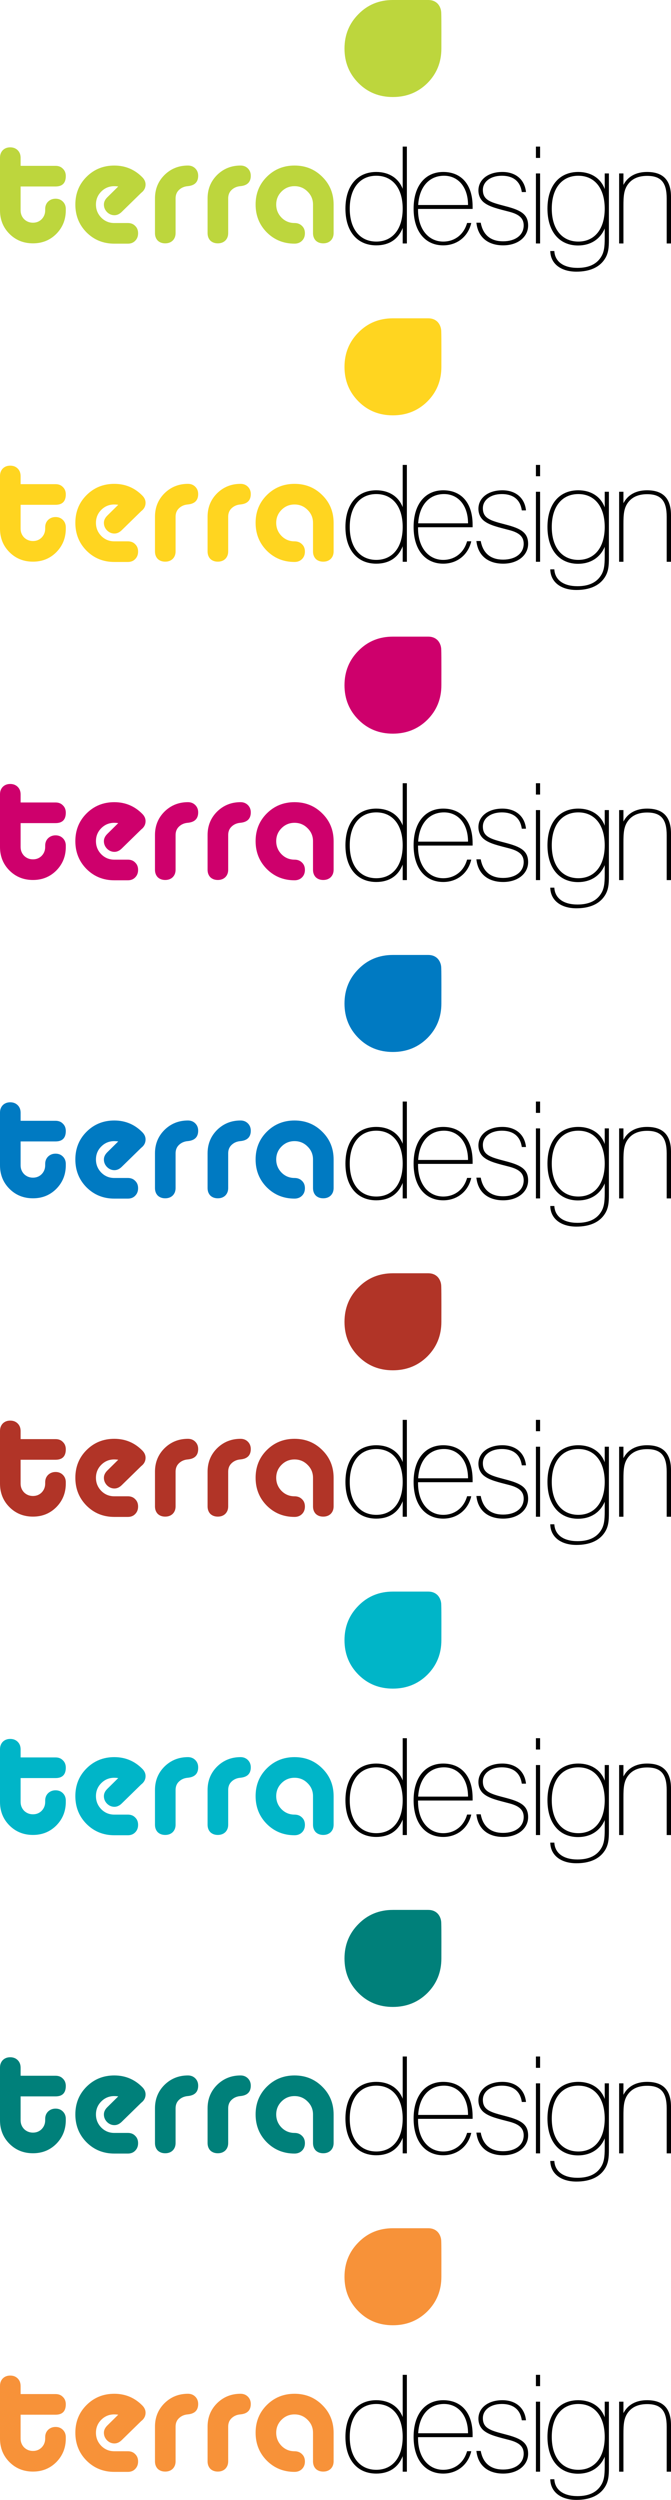 <?xml version="1.0" encoding="utf-8"?>
<!-- Generator: Adobe Illustrator 13.0.0, SVG Export Plug-In . SVG Version: 6.00 Build 14948)  -->
<!DOCTYPE svg PUBLIC "-//W3C//DTD SVG 1.0//EN" "http://www.w3.org/TR/2001/REC-SVG-20010904/DTD/svg10.dtd">
<svg version="1.0" xmlns="http://www.w3.org/2000/svg" xmlns:xlink="http://www.w3.org/1999/xlink" x="0px" y="0px"
	 width="196.074px" height="729.442px" viewBox="0 0 196.074 729.442" enable-background="new 0 0 196.074 729.442"
	 xml:space="preserve">
<g id="Background">
</g>
<g id="Guides">
</g>
<g id="Foreground">
	<g>
		<path fill-rule="evenodd" clip-rule="evenodd" fill="#BDD63D" d="M128.942,3.874c0.066,1.824,0.034,9.201,0.034,10.31
			c0,3.989-1.365,7.35-4.098,10.083c-2.733,2.697-6.096,4.045-10.085,4.045c-3.988,0-7.331-1.348-10.027-4.045
			c-2.733-2.733-4.1-6.094-4.101-10.083c0-3.99,1.367-7.351,4.101-10.084c2.696-2.733,6.039-4.1,10.027-4.1h10.36
			c1.108,0,2.014,0.351,2.716,1.052C128.534,1.754,128.942,2.766,128.942,3.874z"/>
		<g>
			<path fill-rule="evenodd" clip-rule="evenodd" fill="#BDD63D" d="M19.227,61.372c0,2.706-0.921,4.997-2.766,6.87
				c-1.844,1.844-4.119,2.765-6.826,2.765c-2.736,0-5.026-0.921-6.87-2.765C0.922,66.398,0,64.108,0,61.372V46.025
				c0-0.893,0.268-1.621,0.803-2.186c0.565-0.565,1.294-0.847,2.186-0.847c0.893,0,1.621,0.282,2.187,0.847
				c0.565,0.565,0.847,1.293,0.847,2.186v2.365h10.216c0.892,0,1.606,0.283,2.141,0.848c0.565,0.535,0.847,1.249,0.847,2.141
				c0,2.022-0.996,3.034-2.988,3.034H6.022v6.959c0,1.011,0.342,1.873,1.026,2.587c0.714,0.684,1.577,1.026,2.587,1.026
				c1.012,0,1.859-0.342,2.543-1.026c0.684-0.714,1.026-1.577,1.026-2.587v-0.401c0-0.863,0.282-1.577,0.847-2.142
				c0.595-0.565,1.324-0.848,2.187-0.848c0.863,0,1.576,0.283,2.141,0.848s0.847,1.279,0.847,2.142V61.372z"/>
			<path fill-rule="evenodd" clip-rule="evenodd" fill="#BDD63D" d="M41.246,56.286l-5.71,5.577
				c-0.654,0.625-1.353,0.937-2.097,0.937c-0.833,0-1.562-0.312-2.187-0.937c-0.594-0.624-0.892-1.353-0.892-2.186
				c0-0.743,0.327-1.442,0.981-2.096l3.212-3.167c-0.387-0.06-0.773-0.089-1.16-0.089c-1.486,0-2.75,0.52-3.792,1.562
				c-1.042,1.041-1.562,2.305-1.562,3.792c0,1.488,0.52,2.766,1.562,3.836c1.041,1.041,2.305,1.562,3.792,1.562h3.971
				c0.893,0,1.606,0.283,2.142,0.848c0.565,0.536,0.848,1.249,0.848,2.142s-0.283,1.621-0.848,2.186
				c-0.536,0.564-1.249,0.847-2.142,0.847h-3.971c-3.211,0-5.918-1.099-8.119-3.3c-2.171-2.201-3.257-4.907-3.257-8.12
				c0-3.211,1.086-5.903,3.257-8.074c2.201-2.201,4.907-3.301,8.119-3.302c3.242,0,5.993,1.16,8.253,3.48
				c0.595,0.625,0.892,1.309,0.892,2.052C42.54,54.814,42.108,55.632,41.246,56.286z"/>
			<path fill-rule="evenodd" clip-rule="evenodd" fill="#BDD63D" d="M51.309,57.893v10.126c0,0.893-0.283,1.622-0.848,2.187
				c-0.565,0.534-1.294,0.802-2.187,0.802c-0.892,0-1.621-0.268-2.186-0.802c-0.535-0.565-0.803-1.294-0.803-2.187V57.893
				c0-2.707,0.922-4.982,2.767-6.826c1.873-1.844,4.163-2.766,6.87-2.767c0.862,0,1.577,0.283,2.142,0.848s0.847,1.278,0.847,2.141
				c0,1.844-1.025,2.855-3.078,3.034c-1.011,0.089-1.859,0.461-2.542,1.115C51.635,56.063,51.309,56.881,51.309,57.893z"/>
			<path fill-rule="evenodd" clip-rule="evenodd" fill="#BDD63D" d="M66.68,57.893v10.126c0,0.893-0.282,1.622-0.847,2.187
				c-0.566,0.534-1.294,0.802-2.187,0.802s-1.621-0.268-2.186-0.802c-0.535-0.565-0.803-1.294-0.803-2.187V57.893
				c0-2.707,0.922-4.982,2.767-6.826c1.874-1.844,4.163-2.766,6.87-2.767c0.862,0,1.577,0.283,2.142,0.848s0.848,1.278,0.848,2.141
				c0,1.844-1.026,2.855-3.079,3.034c-1.011,0.089-1.859,0.461-2.542,1.115C67.006,56.063,66.68,56.881,66.68,57.893z"/>
			<path fill-rule="evenodd" clip-rule="evenodd" fill="#BDD63D" d="M86.066,71.096c-3.211,0-5.918-1.099-8.119-3.3
				c-2.171-2.201-3.257-4.907-3.257-8.12c0-3.211,1.085-5.903,3.257-8.074c2.201-2.201,4.908-3.301,8.119-3.302
				c3.212,0,5.919,1.101,8.12,3.302c2.201,2.171,3.301,4.863,3.301,8.074v8.342c0,0.893-0.283,1.622-0.848,2.187
				c-0.565,0.534-1.293,0.802-2.186,0.802c-0.893,0-1.621-0.268-2.186-0.802c-0.536-0.565-0.803-1.294-0.803-2.187v-8.342
				c0-1.486-0.535-2.75-1.606-3.792c-1.041-1.042-2.305-1.562-3.792-1.562c-1.487,0-2.751,0.52-3.792,1.562
				c-1.042,1.041-1.562,2.305-1.562,3.792c0,1.488,0.52,2.766,1.562,3.836c1.041,1.041,2.305,1.562,3.792,1.562
				c0.892,0,1.621,0.283,2.186,0.848c0.566,0.536,0.848,1.249,0.848,2.142s-0.282,1.621-0.848,2.186
				C87.687,70.813,86.958,71.096,86.066,71.096z"/>
		</g>
		<g>
			<path fill-rule="evenodd" clip-rule="evenodd" d="M118.892,42.776h-1.221v12.322c-1.181-3.071-3.977-4.921-7.716-4.921
				c-5.511,0-9.015,4.015-9.015,10.708c0,6.731,3.504,10.708,9.015,10.708c3.739,0,6.417-1.771,7.716-5.078v4.527h1.221V42.776z
				 M117.671,60.885c0,6.062-3.031,9.605-7.716,9.605s-7.755-3.543-7.755-9.605s3.07-9.605,7.755-9.605
				S117.671,54.822,117.671,60.885z"/>
			<path fill-rule="evenodd" clip-rule="evenodd" d="M137.708,65.058h-1.22c-0.945,3.386-3.622,5.433-6.968,5.433
				c-4.253,0-7.362-3.543-7.362-9.212c0-0.118,0-0.197,0-0.315h15.943c0-0.275,0-0.512,0-0.748c0-6.377-3.307-10.038-8.581-10.038
				c-5.236,0-8.661,4.015-8.661,10.708s3.425,10.708,8.661,10.708C133.575,71.592,136.803,69.034,137.708,65.058z M122.198,59.822
				c0.314-5.354,3.268-8.543,7.558-8.543c4.056,0,7.007,3.228,7.007,8.543H122.198z"/>
			<path fill-rule="evenodd" clip-rule="evenodd" d="M140.47,64.979h-1.26c0.433,4.173,3.307,6.613,7.834,6.613
				c4.291,0,7.282-2.48,7.282-5.787s-2.165-4.488-6.573-5.629c-4.174-1.102-6.653-1.653-6.653-4.763
				c0-2.362,2.204-4.134,5.551-4.134c3.346,0,5.393,1.653,5.826,4.764h1.22c-0.354-3.622-2.991-5.866-6.889-5.866
				c-4.291,0-7.007,2.323-7.007,5.393c0,1.457,0.59,2.716,1.653,3.543c1.652,1.299,4.212,1.85,7.519,2.716
				c2.756,0.748,4.055,1.89,4.055,3.937c0,2.795-2.362,4.645-6.022,4.645C143.383,70.412,141.139,68.562,140.47,64.979z"/>
			<path fill-rule="evenodd" clip-rule="evenodd" d="M156.601,46.083h1.22v-3.307h-1.22V46.083z M156.601,71.042h1.22V50.61h-1.22
				V71.042z"/>
			<path fill-rule="evenodd" clip-rule="evenodd" d="M176.706,66.672v2.086c0,2.401,0,4.33-0.905,5.944
				c-1.3,2.323-3.662,3.464-7.047,3.464c-4.173,0-6.614-1.89-6.771-4.921h-1.182c0.04,3.582,2.953,6.023,7.637,6.023
				c3.818,0,6.614-1.22,8.188-3.543c1.221-1.771,1.299-3.622,1.299-5.787c0-0.354,0-0.709,0-1.103V50.61h-1.22v4.566
				c-1.103-3.071-3.938-5-7.716-5c-5.512,0-9.015,3.976-9.015,10.708s3.503,10.747,8.936,10.747
				C172.572,71.632,175.367,69.821,176.706,66.672z M176.706,60.885c0,6.062-3.031,9.605-7.716,9.605s-7.756-3.543-7.756-9.605
				s3.071-9.605,7.756-9.605S176.706,54.822,176.706,60.885z"/>
			<path fill-rule="evenodd" clip-rule="evenodd" d="M180.917,71.042h1.26v-9.802c0-0.394,0-0.788,0-1.142
				c0-2.834,0.079-4.96,1.653-6.732c1.221-1.377,2.993-2.047,5.275-2.047c4.134,0,5.708,2.047,5.708,6.574v13.148h1.261V57.499
				c0-4.921-2.284-7.322-7.008-7.322c-3.229,0-5.629,1.338-6.89,3.779V50.61h-1.26V71.042z"/>
		</g>
	</g>
	<g>
		<path fill-rule="evenodd" clip-rule="evenodd" fill="#FFD520" d="M128.942,96.756c0.066,1.823,0.034,9.201,0.034,10.309
			c0,3.989-1.365,7.35-4.098,10.083c-2.733,2.697-6.096,4.045-10.085,4.045c-3.988,0-7.331-1.348-10.027-4.045
			c-2.733-2.733-4.1-6.095-4.101-10.083c0-3.989,1.367-7.351,4.101-10.084c2.696-2.733,6.039-4.1,10.027-4.1h10.36
			c1.108,0,2.014,0.351,2.716,1.053C128.534,94.636,128.942,95.648,128.942,96.756z"/>
		<g>
			<path fill-rule="evenodd" clip-rule="evenodd" fill="#FFD520" d="M19.227,154.254c0,2.706-0.921,4.997-2.766,6.87
				c-1.844,1.844-4.119,2.765-6.826,2.765c-2.736,0-5.026-0.921-6.87-2.765C0.922,159.28,0,156.99,0,154.254v-15.347
				c0-0.892,0.268-1.621,0.803-2.186c0.565-0.565,1.294-0.848,2.186-0.848c0.893,0,1.621,0.282,2.187,0.848
				c0.565,0.564,0.847,1.293,0.847,2.186v2.365h10.216c0.892,0,1.606,0.283,2.141,0.848c0.565,0.535,0.847,1.249,0.847,2.141
				c0,2.022-0.996,3.034-2.988,3.034H6.022v6.959c0,1.011,0.342,1.874,1.026,2.587c0.714,0.684,1.577,1.026,2.587,1.026
				c1.012,0,1.859-0.342,2.543-1.026c0.684-0.714,1.026-1.577,1.026-2.587v-0.401c0-0.863,0.282-1.577,0.847-2.142
				c0.595-0.565,1.324-0.848,2.187-0.848c0.863,0,1.576,0.283,2.141,0.848s0.847,1.279,0.847,2.142V154.254z"/>
			<path fill-rule="evenodd" clip-rule="evenodd" fill="#FFD520" d="M41.246,149.168l-5.71,5.576
				c-0.654,0.625-1.353,0.938-2.097,0.938c-0.833,0-1.562-0.312-2.187-0.938c-0.594-0.624-0.892-1.353-0.892-2.186
				c0-0.744,0.327-1.442,0.981-2.097l3.212-3.167c-0.387-0.059-0.773-0.089-1.16-0.089c-1.486,0-2.75,0.52-3.792,1.562
				c-1.042,1.041-1.562,2.305-1.562,3.792c0,1.487,0.52,2.766,1.562,3.836c1.041,1.041,2.305,1.562,3.792,1.562h3.971
				c0.893,0,1.606,0.282,2.142,0.847c0.565,0.536,0.848,1.25,0.848,2.142c0,0.893-0.283,1.621-0.848,2.186
				c-0.536,0.564-1.249,0.847-2.142,0.847h-3.971c-3.211,0-5.918-1.099-8.119-3.3c-2.171-2.201-3.257-4.907-3.257-8.119
				s1.086-5.903,3.257-8.075c2.201-2.201,4.907-3.301,8.119-3.302c3.242,0,5.993,1.16,8.253,3.48
				c0.595,0.625,0.892,1.309,0.892,2.052C42.54,147.696,42.108,148.514,41.246,149.168z"/>
			<path fill-rule="evenodd" clip-rule="evenodd" fill="#FFD520" d="M51.309,150.774V160.9c0,0.893-0.283,1.622-0.848,2.187
				c-0.565,0.534-1.294,0.802-2.187,0.802c-0.892,0-1.621-0.268-2.186-0.802c-0.535-0.565-0.803-1.294-0.803-2.187v-10.126
				c0-2.707,0.922-4.981,2.767-6.826c1.873-1.844,4.163-2.766,6.87-2.767c0.862,0,1.577,0.283,2.142,0.848
				c0.565,0.565,0.847,1.278,0.847,2.141c0,1.844-1.025,2.855-3.078,3.034c-1.011,0.089-1.859,0.461-2.542,1.115
				C51.635,148.945,51.309,149.763,51.309,150.774z"/>
			<path fill-rule="evenodd" clip-rule="evenodd" fill="#FFD520" d="M66.68,150.774V160.9c0,0.893-0.282,1.622-0.847,2.187
				c-0.566,0.534-1.294,0.802-2.187,0.802s-1.621-0.268-2.186-0.802c-0.535-0.565-0.803-1.294-0.803-2.187v-10.126
				c0-2.707,0.922-4.981,2.767-6.826c1.874-1.844,4.163-2.766,6.87-2.767c0.862,0,1.577,0.283,2.142,0.848
				c0.565,0.565,0.848,1.278,0.848,2.141c0,1.844-1.026,2.855-3.079,3.034c-1.011,0.089-1.859,0.461-2.542,1.115
				C67.006,148.945,66.68,149.763,66.68,150.774z"/>
			<path fill-rule="evenodd" clip-rule="evenodd" fill="#FFD520" d="M86.066,163.978c-3.211,0-5.918-1.099-8.119-3.3
				c-2.171-2.201-3.257-4.907-3.257-8.119s1.085-5.903,3.257-8.075c2.201-2.201,4.908-3.301,8.119-3.302
				c3.212,0,5.919,1.101,8.12,3.302c2.201,2.171,3.301,4.863,3.301,8.075v8.342c0,0.893-0.283,1.622-0.848,2.187
				c-0.565,0.534-1.293,0.802-2.186,0.802c-0.893,0-1.621-0.268-2.186-0.802c-0.536-0.565-0.803-1.294-0.803-2.187v-8.342
				c0-1.487-0.535-2.751-1.606-3.792c-1.041-1.042-2.305-1.562-3.792-1.562c-1.487,0-2.751,0.52-3.792,1.562
				c-1.042,1.041-1.562,2.305-1.562,3.792c0,1.487,0.52,2.766,1.562,3.836c1.041,1.041,2.305,1.562,3.792,1.562
				c0.892,0,1.621,0.282,2.186,0.847c0.566,0.536,0.848,1.25,0.848,2.142c0,0.893-0.282,1.621-0.848,2.186
				C87.687,163.695,86.958,163.978,86.066,163.978z"/>
		</g>
		<g>
			<path fill-rule="evenodd" clip-rule="evenodd" d="M118.892,135.658h-1.221v12.322c-1.181-3.071-3.977-4.921-7.716-4.921
				c-5.511,0-9.015,4.015-9.015,10.708c0,6.732,3.504,10.708,9.015,10.708c3.739,0,6.417-1.771,7.716-5.078v4.527h1.221V135.658z
				 M117.671,153.767c0,6.062-3.031,9.605-7.716,9.605s-7.755-3.543-7.755-9.605s3.07-9.605,7.755-9.605
				S117.671,147.704,117.671,153.767z"/>
			<path fill-rule="evenodd" clip-rule="evenodd" d="M137.708,157.939h-1.22c-0.945,3.386-3.622,5.433-6.968,5.433
				c-4.253,0-7.362-3.543-7.362-9.211c0-0.118,0-0.197,0-0.315h15.943c0-0.276,0-0.512,0-0.748c0-6.377-3.307-10.039-8.581-10.039
				c-5.236,0-8.661,4.015-8.661,10.708s3.425,10.708,8.661,10.708C133.575,164.475,136.803,161.916,137.708,157.939z
				 M122.198,152.704c0.314-5.354,3.268-8.543,7.558-8.543c4.056,0,7.007,3.228,7.007,8.543H122.198z"/>
			<path fill-rule="evenodd" clip-rule="evenodd" d="M140.47,157.861h-1.26c0.433,4.173,3.307,6.614,7.834,6.614
				c4.291,0,7.282-2.48,7.282-5.787c0-3.307-2.165-4.488-6.573-5.629c-4.174-1.102-6.653-1.653-6.653-4.763
				c0-2.362,2.204-4.134,5.551-4.134c3.346,0,5.393,1.654,5.826,4.764h1.22c-0.354-3.622-2.991-5.866-6.889-5.866
				c-4.291,0-7.007,2.323-7.007,5.393c0,1.457,0.59,2.716,1.653,3.543c1.652,1.299,4.212,1.851,7.519,2.716
				c2.756,0.748,4.055,1.89,4.055,3.937c0,2.795-2.362,4.645-6.022,4.645C143.383,163.293,141.139,161.443,140.47,157.861z"/>
			<path fill-rule="evenodd" clip-rule="evenodd" d="M156.601,138.965h1.22v-3.307h-1.22V138.965z M156.601,163.923h1.22v-20.431
				h-1.22V163.923z"/>
			<path fill-rule="evenodd" clip-rule="evenodd" d="M176.706,159.554v2.086c0,2.401,0,4.331-0.905,5.944
				c-1.3,2.323-3.662,3.464-7.047,3.464c-4.173,0-6.614-1.89-6.771-4.921h-1.182c0.04,3.583,2.953,6.023,7.637,6.023
				c3.818,0,6.614-1.22,8.188-3.543c1.221-1.771,1.299-3.622,1.299-5.787c0-0.354,0-0.709,0-1.103v-18.227h-1.22v4.566
				c-1.103-3.07-3.938-5-7.716-5c-5.512,0-9.015,3.976-9.015,10.708c0,6.732,3.503,10.747,8.936,10.747
				C172.572,164.514,175.367,162.703,176.706,159.554z M176.706,153.767c0,6.062-3.031,9.605-7.716,9.605s-7.756-3.543-7.756-9.605
				s3.071-9.605,7.756-9.605S176.706,147.704,176.706,153.767z"/>
			<path fill-rule="evenodd" clip-rule="evenodd" d="M180.917,163.923h1.26v-9.802c0-0.394,0-0.788,0-1.142
				c0-2.834,0.079-4.96,1.653-6.732c1.221-1.377,2.993-2.047,5.275-2.047c4.134,0,5.708,2.047,5.708,6.574v13.148h1.261v-13.542
				c0-4.921-2.284-7.322-7.008-7.322c-3.229,0-5.629,1.338-6.89,3.779v-3.346h-1.26V163.923z"/>
		</g>
	</g>
	<g>
		<path fill-rule="evenodd" clip-rule="evenodd" fill="#CE006C" d="M128.942,189.638c0.066,1.824,0.034,9.201,0.034,10.309
			c0,3.989-1.365,7.35-4.098,10.083c-2.733,2.697-6.096,4.045-10.085,4.045c-3.988,0-7.331-1.348-10.027-4.045
			c-2.733-2.733-4.1-6.095-4.101-10.083c0-3.989,1.367-7.351,4.101-10.084c2.696-2.733,6.039-4.1,10.027-4.1h10.36
			c1.108,0,2.014,0.351,2.716,1.053C128.534,187.518,128.942,188.53,128.942,189.638z"/>
		<g>
			<path fill-rule="evenodd" clip-rule="evenodd" fill="#CE006C" d="M19.227,247.136c0,2.706-0.921,4.997-2.766,6.87
				c-1.844,1.844-4.119,2.765-6.826,2.765c-2.736,0-5.026-0.921-6.87-2.765C0.922,252.162,0,249.872,0,247.136v-15.347
				c0-0.892,0.268-1.621,0.803-2.186c0.565-0.565,1.294-0.848,2.186-0.848c0.893,0,1.621,0.283,2.187,0.848
				c0.565,0.565,0.847,1.293,0.847,2.186v2.365h10.216c0.892,0,1.606,0.282,2.141,0.847c0.565,0.535,0.847,1.249,0.847,2.141
				c0,2.022-0.996,3.034-2.988,3.034H6.022v6.959c0,1.011,0.342,1.874,1.026,2.587c0.714,0.685,1.577,1.026,2.587,1.026
				c1.012,0,1.859-0.341,2.543-1.026c0.684-0.714,1.026-1.576,1.026-2.587v-0.401c0-0.862,0.282-1.577,0.847-2.142
				c0.595-0.565,1.324-0.848,2.187-0.848c0.863,0,1.576,0.283,2.141,0.848s0.847,1.279,0.847,2.142V247.136z"/>
			<path fill-rule="evenodd" clip-rule="evenodd" fill="#CE006C" d="M41.246,242.05l-5.71,5.576
				c-0.654,0.625-1.353,0.938-2.097,0.938c-0.833,0-1.562-0.312-2.187-0.938c-0.594-0.624-0.892-1.353-0.892-2.186
				c0-0.744,0.327-1.442,0.981-2.097l3.212-3.167c-0.387-0.059-0.773-0.089-1.16-0.089c-1.486,0-2.75,0.521-3.792,1.562
				c-1.042,1.041-1.562,2.305-1.562,3.792c0,1.487,0.52,2.766,1.562,3.836c1.041,1.041,2.305,1.562,3.792,1.562h3.971
				c0.893,0,1.606,0.283,2.142,0.848c0.565,0.536,0.848,1.249,0.848,2.142c0,0.892-0.283,1.621-0.848,2.186
				c-0.536,0.564-1.249,0.847-2.142,0.847h-3.971c-3.211,0-5.918-1.099-8.119-3.3c-2.171-2.2-3.257-4.907-3.257-8.119
				c0-3.212,1.086-5.903,3.257-8.075c2.201-2.201,4.907-3.301,8.119-3.302c3.242,0,5.993,1.16,8.253,3.48
				c0.595,0.625,0.892,1.309,0.892,2.053C42.54,240.578,42.108,241.396,41.246,242.05z"/>
			<path fill-rule="evenodd" clip-rule="evenodd" fill="#CE006C" d="M51.309,243.656v10.126c0,0.892-0.283,1.621-0.848,2.186
				c-0.565,0.535-1.294,0.802-2.187,0.802c-0.892,0-1.621-0.268-2.186-0.802c-0.535-0.565-0.803-1.294-0.803-2.186v-10.126
				c0-2.707,0.922-4.981,2.767-6.826c1.873-1.844,4.163-2.766,6.87-2.767c0.862,0,1.577,0.284,2.142,0.848
				c0.565,0.565,0.847,1.279,0.847,2.141c0,1.844-1.025,2.855-3.078,3.034c-1.011,0.089-1.859,0.461-2.542,1.115
				C51.635,241.827,51.309,242.645,51.309,243.656z"/>
			<path fill-rule="evenodd" clip-rule="evenodd" fill="#CE006C" d="M66.68,243.656v10.126c0,0.892-0.282,1.621-0.847,2.186
				c-0.566,0.535-1.294,0.802-2.187,0.802s-1.621-0.268-2.186-0.802c-0.535-0.565-0.803-1.294-0.803-2.186v-10.126
				c0-2.707,0.922-4.981,2.767-6.826c1.874-1.844,4.163-2.766,6.87-2.767c0.862,0,1.577,0.284,2.142,0.848
				c0.565,0.565,0.848,1.279,0.848,2.141c0,1.844-1.026,2.855-3.079,3.034c-1.011,0.089-1.859,0.461-2.542,1.115
				C67.006,241.827,66.68,242.645,66.68,243.656z"/>
			<path fill-rule="evenodd" clip-rule="evenodd" fill="#CE006C" d="M86.066,256.86c-3.211,0-5.918-1.099-8.119-3.3
				c-2.171-2.2-3.257-4.907-3.257-8.119c0-3.212,1.085-5.903,3.257-8.075c2.201-2.201,4.908-3.301,8.119-3.302
				c3.212,0,5.919,1.101,8.12,3.302c2.201,2.171,3.301,4.863,3.301,8.075v8.342c0,0.892-0.283,1.621-0.848,2.186
				c-0.565,0.535-1.293,0.802-2.186,0.802c-0.893,0-1.621-0.268-2.186-0.802c-0.536-0.565-0.803-1.294-0.803-2.186v-8.342
				c0-1.487-0.535-2.751-1.606-3.792c-1.041-1.042-2.305-1.562-3.792-1.562c-1.487,0-2.751,0.521-3.792,1.562
				c-1.042,1.041-1.562,2.305-1.562,3.792c0,1.487,0.52,2.766,1.562,3.836c1.041,1.041,2.305,1.562,3.792,1.562
				c0.892,0,1.621,0.283,2.186,0.848c0.566,0.536,0.848,1.249,0.848,2.142c0,0.892-0.282,1.621-0.848,2.186
				C87.687,256.578,86.958,256.86,86.066,256.86z"/>
		</g>
		<g>
			<path fill-rule="evenodd" clip-rule="evenodd" d="M118.892,228.54h-1.221v12.322c-1.181-3.071-3.977-4.921-7.716-4.921
				c-5.511,0-9.015,4.016-9.015,10.708c0,6.731,3.504,10.708,9.015,10.708c3.739,0,6.417-1.771,7.716-5.078v4.527h1.221V228.54z
				 M117.671,246.649c0,6.062-3.031,9.605-7.716,9.605s-7.755-3.542-7.755-9.605s3.07-9.605,7.755-9.605
				S117.671,240.586,117.671,246.649z"/>
			<path fill-rule="evenodd" clip-rule="evenodd" d="M137.708,250.821h-1.22c-0.945,3.386-3.622,5.433-6.968,5.433
				c-4.253,0-7.362-3.542-7.362-9.211c0-0.118,0-0.197,0-0.315h15.943c0-0.276,0-0.512,0-0.748c0-6.377-3.307-10.039-8.581-10.039
				c-5.236,0-8.661,4.016-8.661,10.708c0,6.692,3.425,10.708,8.661,10.708C133.575,257.356,136.803,254.798,137.708,250.821z
				 M122.198,245.586c0.314-5.354,3.268-8.542,7.558-8.542c4.056,0,7.007,3.228,7.007,8.542H122.198z"/>
			<path fill-rule="evenodd" clip-rule="evenodd" d="M140.47,250.743h-1.26c0.433,4.173,3.307,6.614,7.834,6.614
				c4.291,0,7.282-2.48,7.282-5.787c0-3.307-2.165-4.488-6.573-5.629c-4.174-1.102-6.653-1.653-6.653-4.763
				c0-2.362,2.204-4.133,5.551-4.133c3.346,0,5.393,1.653,5.826,4.763h1.22c-0.354-3.622-2.991-5.866-6.889-5.866
				c-4.291,0-7.007,2.323-7.007,5.393c0,1.457,0.59,2.716,1.653,3.543c1.652,1.299,4.212,1.85,7.519,2.716
				c2.756,0.748,4.055,1.89,4.055,3.937c0,2.795-2.362,4.645-6.022,4.645C143.383,256.175,141.139,254.325,140.47,250.743z"/>
			<path fill-rule="evenodd" clip-rule="evenodd" d="M156.601,231.847h1.22v-3.307h-1.22V231.847z M156.601,256.805h1.22v-20.431
				h-1.22V256.805z"/>
			<path fill-rule="evenodd" clip-rule="evenodd" d="M176.706,252.436v2.086c0,2.401,0,4.331-0.905,5.944
				c-1.3,2.323-3.662,3.464-7.047,3.464c-4.173,0-6.614-1.89-6.771-4.921h-1.182c0.04,3.583,2.953,6.023,7.637,6.023
				c3.818,0,6.614-1.221,8.188-3.543c1.221-1.771,1.299-3.622,1.299-5.787c0-0.354,0-0.708,0-1.103v-18.227h-1.22v4.566
				c-1.103-3.07-3.938-5-7.716-5c-5.512,0-9.015,3.976-9.015,10.708c0,6.731,3.503,10.747,8.936,10.747
				C172.572,257.396,175.367,255.585,176.706,252.436z M176.706,246.649c0,6.062-3.031,9.605-7.716,9.605s-7.756-3.542-7.756-9.605
				s3.071-9.605,7.756-9.605S176.706,240.586,176.706,246.649z"/>
			<path fill-rule="evenodd" clip-rule="evenodd" d="M180.917,256.805h1.26v-9.802c0-0.394,0-0.787,0-1.142
				c0-2.834,0.079-4.96,1.653-6.731c1.221-1.378,2.993-2.047,5.275-2.047c4.134,0,5.708,2.047,5.708,6.574v13.148h1.261v-13.542
				c0-4.921-2.284-7.322-7.008-7.322c-3.229,0-5.629,1.338-6.89,3.779v-3.346h-1.26V256.805z"/>
		</g>
	</g>
	<g>
		<path fill-rule="evenodd" clip-rule="evenodd" fill="#007AC2" d="M128.942,282.52c0.066,1.824,0.034,9.201,0.034,10.309
			c0,3.989-1.365,7.35-4.098,10.083c-2.733,2.697-6.096,4.045-10.085,4.045c-3.988,0-7.331-1.348-10.027-4.045
			c-2.733-2.733-4.1-6.095-4.101-10.083c0-3.989,1.367-7.351,4.101-10.084c2.696-2.733,6.039-4.099,10.027-4.099h10.36
			c1.108,0,2.014,0.351,2.716,1.052C128.534,280.4,128.942,281.412,128.942,282.52z"/>
		<g>
			<path fill-rule="evenodd" clip-rule="evenodd" fill="#007AC2" d="M19.227,340.018c0,2.706-0.921,4.997-2.766,6.87
				c-1.844,1.844-4.119,2.765-6.826,2.765c-2.736,0-5.026-0.921-6.87-2.765C0.922,345.043,0,342.754,0,340.018v-15.347
				c0-0.893,0.268-1.621,0.803-2.186c0.565-0.565,1.294-0.848,2.186-0.848c0.893,0,1.621,0.283,2.187,0.848
				c0.565,0.565,0.847,1.293,0.847,2.186v2.365h10.216c0.892,0,1.606,0.282,2.141,0.847c0.565,0.535,0.847,1.25,0.847,2.141
				c0,2.022-0.996,3.034-2.988,3.034H6.022v6.959c0,1.011,0.342,1.873,1.026,2.587c0.714,0.684,1.577,1.026,2.587,1.026
				c1.012,0,1.859-0.342,2.543-1.026c0.684-0.714,1.026-1.577,1.026-2.587v-0.402c0-0.862,0.282-1.576,0.847-2.142
				c0.595-0.565,1.324-0.847,2.187-0.847c0.863,0,1.576,0.282,2.141,0.847c0.565,0.565,0.847,1.279,0.847,2.142V340.018z"/>
			<path fill-rule="evenodd" clip-rule="evenodd" fill="#007AC2" d="M41.246,334.932l-5.71,5.576
				c-0.654,0.625-1.353,0.938-2.097,0.938c-0.833,0-1.562-0.312-2.187-0.938c-0.594-0.624-0.892-1.353-0.892-2.186
				c0-0.743,0.327-1.442,0.981-2.097l3.212-3.167c-0.387-0.06-0.773-0.089-1.16-0.089c-1.486,0-2.75,0.52-3.792,1.562
				c-1.042,1.041-1.562,2.305-1.562,3.792c0,1.487,0.52,2.766,1.562,3.836c1.041,1.041,2.305,1.562,3.792,1.562h3.971
				c0.893,0,1.606,0.283,2.142,0.848c0.565,0.536,0.848,1.249,0.848,2.142s-0.283,1.621-0.848,2.186
				c-0.536,0.564-1.249,0.847-2.142,0.847h-3.971c-3.211,0-5.918-1.1-8.119-3.3c-2.171-2.201-3.257-4.907-3.257-8.12
				c0-3.211,1.086-5.903,3.257-8.075c2.201-2.201,4.907-3.301,8.119-3.301c3.242,0,5.993,1.16,8.253,3.479
				c0.595,0.625,0.892,1.309,0.892,2.053C42.54,333.46,42.108,334.277,41.246,334.932z"/>
			<path fill-rule="evenodd" clip-rule="evenodd" fill="#007AC2" d="M51.309,336.538v10.126c0,0.892-0.283,1.622-0.848,2.187
				c-0.565,0.534-1.294,0.802-2.187,0.802c-0.892,0-1.621-0.268-2.186-0.802c-0.535-0.565-0.803-1.294-0.803-2.187v-10.126
				c0-2.707,0.922-4.981,2.767-6.826c1.873-1.844,4.163-2.766,6.87-2.766c0.862,0,1.577,0.283,2.142,0.848s0.847,1.278,0.847,2.141
				c0,1.844-1.025,2.856-3.078,3.034c-1.011,0.089-1.859,0.461-2.542,1.115C51.635,334.709,51.309,335.526,51.309,336.538z"/>
			<path fill-rule="evenodd" clip-rule="evenodd" fill="#007AC2" d="M66.68,336.538v10.126c0,0.892-0.282,1.622-0.847,2.187
				c-0.566,0.534-1.294,0.802-2.187,0.802s-1.621-0.268-2.186-0.802c-0.535-0.565-0.803-1.294-0.803-2.187v-10.126
				c0-2.707,0.922-4.981,2.767-6.826c1.874-1.844,4.163-2.766,6.87-2.766c0.862,0,1.577,0.283,2.142,0.848s0.848,1.278,0.848,2.141
				c0,1.844-1.026,2.856-3.079,3.034c-1.011,0.089-1.859,0.461-2.542,1.115C67.006,334.709,66.68,335.526,66.68,336.538z"/>
			<path fill-rule="evenodd" clip-rule="evenodd" fill="#007AC2" d="M86.066,349.742c-3.211,0-5.918-1.1-8.119-3.3
				c-2.171-2.201-3.257-4.907-3.257-8.12c0-3.211,1.085-5.903,3.257-8.075c2.201-2.201,4.908-3.301,8.119-3.301
				c3.212,0,5.919,1.101,8.12,3.301c2.201,2.171,3.301,4.863,3.301,8.075v8.342c0,0.892-0.283,1.622-0.848,2.187
				c-0.565,0.534-1.293,0.802-2.186,0.802c-0.893,0-1.621-0.268-2.186-0.802c-0.536-0.565-0.803-1.294-0.803-2.187v-8.342
				c0-1.487-0.535-2.751-1.606-3.792c-1.041-1.042-2.305-1.562-3.792-1.562c-1.487,0-2.751,0.52-3.792,1.562
				c-1.042,1.041-1.562,2.305-1.562,3.792c0,1.487,0.52,2.766,1.562,3.836c1.041,1.041,2.305,1.562,3.792,1.562
				c0.892,0,1.621,0.283,2.186,0.848c0.566,0.536,0.848,1.249,0.848,2.142s-0.282,1.621-0.848,2.186
				C87.687,349.459,86.958,349.742,86.066,349.742z"/>
		</g>
		<g>
			<path fill-rule="evenodd" clip-rule="evenodd" d="M118.892,321.422h-1.221v12.322c-1.181-3.07-3.977-4.921-7.716-4.921
				c-5.511,0-9.015,4.016-9.015,10.708c0,6.732,3.504,10.708,9.015,10.708c3.739,0,6.417-1.771,7.716-5.078v4.527h1.221V321.422z
				 M117.671,339.531c0,6.062-3.031,9.605-7.716,9.605s-7.755-3.543-7.755-9.605s3.07-9.605,7.755-9.605
				S117.671,333.468,117.671,339.531z"/>
			<path fill-rule="evenodd" clip-rule="evenodd" d="M137.708,343.704h-1.22c-0.945,3.386-3.622,5.433-6.968,5.433
				c-4.253,0-7.362-3.543-7.362-9.212c0-0.118,0-0.197,0-0.315h15.943c0-0.275,0-0.512,0-0.748c0-6.377-3.307-10.039-8.581-10.039
				c-5.236,0-8.661,4.016-8.661,10.708s3.425,10.708,8.661,10.708C133.575,350.238,136.803,347.68,137.708,343.704z
				 M122.198,338.468c0.314-5.354,3.268-8.542,7.558-8.542c4.056,0,7.007,3.228,7.007,8.542H122.198z"/>
			<path fill-rule="evenodd" clip-rule="evenodd" d="M140.47,343.625h-1.26c0.433,4.173,3.307,6.613,7.834,6.613
				c4.291,0,7.282-2.48,7.282-5.787c0-3.307-2.165-4.488-6.573-5.629c-4.174-1.103-6.653-1.653-6.653-4.764
				c0-2.362,2.204-4.133,5.551-4.133c3.346,0,5.393,1.653,5.826,4.763h1.22c-0.354-3.622-2.991-5.866-6.889-5.866
				c-4.291,0-7.007,2.323-7.007,5.394c0,1.457,0.59,2.716,1.653,3.543c1.652,1.299,4.212,1.85,7.519,2.716
				c2.756,0.748,4.055,1.89,4.055,3.937c0,2.795-2.362,4.646-6.022,4.646C143.383,349.058,141.139,347.207,140.47,343.625z"/>
			<path fill-rule="evenodd" clip-rule="evenodd" d="M156.601,324.729h1.22v-3.307h-1.22V324.729z M156.601,349.688h1.22v-20.432
				h-1.22V349.688z"/>
			<path fill-rule="evenodd" clip-rule="evenodd" d="M176.706,345.317v2.087c0,2.401,0,4.33-0.905,5.944
				c-1.3,2.323-3.662,3.464-7.047,3.464c-4.173,0-6.614-1.89-6.771-4.921h-1.182c0.04,3.583,2.953,6.023,7.637,6.023
				c3.818,0,6.614-1.221,8.188-3.543c1.221-1.771,1.299-3.622,1.299-5.787c0-0.354,0-0.708,0-1.102v-18.227h-1.22v4.566
				c-1.103-3.07-3.938-5-7.716-5c-5.512,0-9.015,3.976-9.015,10.708s3.503,10.747,8.936,10.747
				C172.572,350.278,175.367,348.467,176.706,345.317z M176.706,339.531c0,6.062-3.031,9.605-7.716,9.605s-7.756-3.543-7.756-9.605
				s3.071-9.605,7.756-9.605S176.706,333.468,176.706,339.531z"/>
			<path fill-rule="evenodd" clip-rule="evenodd" d="M180.917,349.688h1.26v-9.803c0-0.394,0-0.787,0-1.142
				c0-2.834,0.079-4.96,1.653-6.731c1.221-1.378,2.993-2.047,5.275-2.047c4.134,0,5.708,2.047,5.708,6.574v13.148h1.261v-13.542
				c0-4.921-2.284-7.322-7.008-7.322c-3.229,0-5.629,1.339-6.89,3.779v-3.346h-1.26V349.688z"/>
		</g>
	</g>
	<g>
		<path fill-rule="evenodd" clip-rule="evenodd" fill="#B13427" d="M128.942,375.402c0.066,1.823,0.034,9.201,0.034,10.309
			c0,3.989-1.365,7.35-4.098,10.084c-2.733,2.696-6.096,4.045-10.085,4.045c-3.988,0-7.331-1.349-10.027-4.045
			c-2.733-2.734-4.1-6.095-4.101-10.083c0-3.99,1.367-7.352,4.101-10.085c2.696-2.732,6.039-4.1,10.027-4.1h10.36
			c1.108,0,2.014,0.352,2.716,1.053C128.534,373.281,128.942,374.293,128.942,375.402z"/>
		<g>
			<path fill-rule="evenodd" clip-rule="evenodd" fill="#B13427" d="M19.227,432.9c0,2.705-0.921,4.996-2.766,6.869
				c-1.844,1.844-4.119,2.765-6.826,2.765c-2.736,0-5.026-0.921-6.87-2.765C0.922,437.926,0,435.636,0,432.9v-15.347
				c0-0.894,0.268-1.622,0.803-2.187c0.565-0.564,1.294-0.847,2.186-0.847c0.893,0,1.621,0.282,2.187,0.847
				c0.565,0.564,0.847,1.293,0.847,2.187v2.364h10.216c0.892,0,1.606,0.282,2.141,0.848c0.565,0.535,0.847,1.249,0.847,2.141
				c0,2.022-0.996,3.034-2.988,3.034H6.022v6.96c0,1.01,0.342,1.873,1.026,2.587c0.714,0.685,1.577,1.026,2.587,1.026
				c1.012,0,1.859-0.342,2.543-1.026c0.684-0.714,1.026-1.577,1.026-2.587v-0.402c0-0.862,0.282-1.576,0.847-2.141
				c0.595-0.565,1.324-0.849,2.187-0.849c0.863,0,1.576,0.283,2.141,0.849c0.565,0.564,0.847,1.278,0.847,2.141V432.9z"/>
			<path fill-rule="evenodd" clip-rule="evenodd" fill="#B13427" d="M41.246,427.813l-5.71,5.577
				c-0.654,0.625-1.353,0.937-2.097,0.937c-0.833,0-1.562-0.312-2.187-0.937c-0.594-0.625-0.892-1.353-0.892-2.187
				c0-0.743,0.327-1.442,0.981-2.097l3.212-3.167c-0.387-0.06-0.773-0.09-1.16-0.09c-1.486,0-2.75,0.521-3.792,1.562
				c-1.042,1.041-1.562,2.305-1.562,3.791c0,1.487,0.52,2.766,1.562,3.837c1.041,1.04,2.305,1.562,3.792,1.562h3.971
				c0.893,0,1.606,0.282,2.142,0.848c0.565,0.535,0.848,1.249,0.848,2.142s-0.283,1.62-0.848,2.186
				c-0.536,0.564-1.249,0.847-2.142,0.847h-3.971c-3.211,0-5.918-1.1-8.119-3.3c-2.171-2.201-3.257-4.908-3.257-8.12
				s1.086-5.903,3.257-8.074c2.201-2.201,4.907-3.301,8.119-3.302c3.242,0,5.993,1.16,8.253,3.48
				c0.595,0.624,0.892,1.309,0.892,2.052C42.54,426.342,42.108,427.159,41.246,427.813z"/>
			<path fill-rule="evenodd" clip-rule="evenodd" fill="#B13427" d="M51.309,429.42v10.127c0,0.892-0.283,1.621-0.848,2.187
				c-0.565,0.534-1.294,0.801-2.187,0.801c-0.892,0-1.621-0.267-2.186-0.801c-0.535-0.565-0.803-1.295-0.803-2.187V429.42
				c0-2.707,0.922-4.981,2.767-6.825c1.873-1.844,4.163-2.766,6.87-2.767c0.862,0,1.577,0.283,2.142,0.848
				c0.565,0.565,0.847,1.279,0.847,2.142c0,1.844-1.025,2.855-3.078,3.033c-1.011,0.09-1.859,0.462-2.542,1.115
				C51.635,427.591,51.309,428.409,51.309,429.42z"/>
			<path fill-rule="evenodd" clip-rule="evenodd" fill="#B13427" d="M66.68,429.42v10.127c0,0.892-0.282,1.621-0.847,2.187
				c-0.566,0.534-1.294,0.801-2.187,0.801s-1.621-0.267-2.186-0.801c-0.535-0.565-0.803-1.295-0.803-2.187V429.42
				c0-2.707,0.922-4.981,2.767-6.825c1.874-1.844,4.163-2.766,6.87-2.767c0.862,0,1.577,0.283,2.142,0.848
				c0.565,0.565,0.848,1.279,0.848,2.142c0,1.844-1.026,2.855-3.079,3.033c-1.011,0.09-1.859,0.462-2.542,1.115
				C67.006,427.591,66.68,428.409,66.68,429.42z"/>
			<path fill-rule="evenodd" clip-rule="evenodd" fill="#B13427" d="M86.066,442.624c-3.211,0-5.918-1.1-8.119-3.3
				c-2.171-2.201-3.257-4.908-3.257-8.12s1.085-5.903,3.257-8.074c2.201-2.201,4.908-3.301,8.119-3.302
				c3.212,0,5.919,1.101,8.12,3.302c2.201,2.171,3.301,4.862,3.301,8.074v8.343c0,0.892-0.283,1.621-0.848,2.187
				c-0.565,0.534-1.293,0.801-2.186,0.801c-0.893,0-1.621-0.267-2.186-0.801c-0.536-0.565-0.803-1.295-0.803-2.187v-8.343
				c0-1.486-0.535-2.75-1.606-3.791c-1.041-1.042-2.305-1.562-3.792-1.562c-1.487,0-2.751,0.521-3.792,1.562
				c-1.042,1.041-1.562,2.305-1.562,3.791c0,1.487,0.52,2.766,1.562,3.837c1.041,1.04,2.305,1.562,3.792,1.562
				c0.892,0,1.621,0.282,2.186,0.848c0.566,0.535,0.848,1.249,0.848,2.142s-0.282,1.62-0.848,2.186
				C87.687,442.342,86.958,442.624,86.066,442.624z"/>
		</g>
		<g>
			<path fill-rule="evenodd" clip-rule="evenodd" d="M118.892,414.304h-1.221v12.322c-1.181-3.071-3.977-4.921-7.716-4.921
				c-5.511,0-9.015,4.016-9.015,10.708c0,6.731,3.504,10.707,9.015,10.707c3.739,0,6.417-1.771,7.716-5.078v4.527h1.221V414.304z
				 M117.671,432.413c0,6.062-3.031,9.604-7.716,9.604s-7.755-3.542-7.755-9.604s3.07-9.606,7.755-9.606
				S117.671,426.351,117.671,432.413z"/>
			<path fill-rule="evenodd" clip-rule="evenodd" d="M137.708,436.586h-1.22c-0.945,3.386-3.622,5.432-6.968,5.432
				c-4.253,0-7.362-3.542-7.362-9.211c0-0.118,0-0.197,0-0.315h15.943c0-0.275,0-0.512,0-0.748c0-6.377-3.307-10.038-8.581-10.038
				c-5.236,0-8.661,4.016-8.661,10.708c0,6.691,3.425,10.707,8.661,10.707C133.575,443.12,136.803,440.562,137.708,436.586z
				 M122.198,431.35c0.314-5.354,3.268-8.543,7.558-8.543c4.056,0,7.007,3.229,7.007,8.543H122.198z"/>
			<path fill-rule="evenodd" clip-rule="evenodd" d="M140.47,436.507h-1.26c0.433,4.173,3.307,6.613,7.834,6.613
				c4.291,0,7.282-2.479,7.282-5.786c0-3.308-2.165-4.488-6.573-5.63c-4.174-1.103-6.653-1.653-6.653-4.763
				c0-2.362,2.204-4.135,5.551-4.135c3.346,0,5.393,1.654,5.826,4.764h1.22c-0.354-3.621-2.991-5.865-6.889-5.865
				c-4.291,0-7.007,2.322-7.007,5.393c0,1.457,0.59,2.717,1.653,3.544c1.652,1.299,4.212,1.85,7.519,2.716
				c2.756,0.748,4.055,1.89,4.055,3.937c0,2.795-2.362,4.646-6.022,4.646C143.383,441.939,141.139,440.089,140.47,436.507z"/>
			<path fill-rule="evenodd" clip-rule="evenodd" d="M156.601,417.611h1.22v-3.308h-1.22V417.611z M156.601,442.569h1.22v-20.432
				h-1.22V442.569z"/>
			<path fill-rule="evenodd" clip-rule="evenodd" d="M176.706,438.2v2.086c0,2.401,0,4.33-0.905,5.944
				c-1.3,2.322-3.662,3.464-7.047,3.464c-4.173,0-6.614-1.89-6.771-4.921h-1.182c0.04,3.582,2.953,6.023,7.637,6.023
				c3.818,0,6.614-1.221,8.188-3.543c1.221-1.771,1.299-3.621,1.299-5.787c0-0.354,0-0.708,0-1.102v-18.228h-1.22v4.567
				c-1.103-3.071-3.938-5-7.716-5c-5.512,0-9.015,3.977-9.015,10.708s3.503,10.746,8.936,10.746
				C172.572,443.159,175.367,441.349,176.706,438.2z M176.706,432.413c0,6.062-3.031,9.604-7.716,9.604s-7.756-3.542-7.756-9.604
				s3.071-9.606,7.756-9.606S176.706,426.351,176.706,432.413z"/>
			<path fill-rule="evenodd" clip-rule="evenodd" d="M180.917,442.569h1.26v-9.802c0-0.395,0-0.788,0-1.142
				c0-2.835,0.079-4.961,1.653-6.732c1.221-1.378,2.993-2.047,5.275-2.047c4.134,0,5.708,2.047,5.708,6.574v13.148h1.261v-13.542
				c0-4.921-2.284-7.322-7.008-7.322c-3.229,0-5.629,1.338-6.89,3.779v-3.347h-1.26V442.569z"/>
		</g>
	</g>
	<g>
		<path fill-rule="evenodd" clip-rule="evenodd" fill="#00B5C8" d="M128.942,468.284c0.066,1.823,0.034,9.2,0.034,10.309
			c0,3.989-1.365,7.351-4.098,10.084c-2.733,2.696-6.096,4.045-10.085,4.045c-3.988,0-7.331-1.349-10.027-4.045
			c-2.733-2.733-4.1-6.095-4.101-10.084c0-3.989,1.367-7.351,4.101-10.084c2.696-2.733,6.039-4.1,10.027-4.1h10.36
			c1.108,0,2.014,0.352,2.716,1.053C128.534,466.164,128.942,467.176,128.942,468.284z"/>
		<g>
			<path fill-rule="evenodd" clip-rule="evenodd" fill="#00B5C8" d="M19.227,525.781c0,2.707-0.921,4.997-2.766,6.87
				c-1.844,1.845-4.119,2.766-6.826,2.766c-2.736,0-5.026-0.921-6.87-2.766C0.922,530.808,0,528.518,0,525.781v-15.347
				c0-0.893,0.268-1.62,0.803-2.185c0.565-0.565,1.294-0.849,2.186-0.849c0.893,0,1.621,0.283,2.187,0.849
				c0.565,0.564,0.847,1.292,0.847,2.185v2.365h10.216c0.892,0,1.606,0.282,2.141,0.848c0.565,0.535,0.847,1.249,0.847,2.141
				c0,2.022-0.996,3.034-2.988,3.034H6.022v6.959c0,1.012,0.342,1.874,1.026,2.588c0.714,0.685,1.577,1.026,2.587,1.026
				c1.012,0,1.859-0.342,2.543-1.026c0.684-0.714,1.026-1.576,1.026-2.588v-0.401c0-0.862,0.282-1.576,0.847-2.142
				c0.595-0.564,1.324-0.847,2.187-0.847c0.863,0,1.576,0.282,2.141,0.847c0.565,0.565,0.847,1.279,0.847,2.142V525.781z"/>
			<path fill-rule="evenodd" clip-rule="evenodd" fill="#00B5C8" d="M41.246,520.695l-5.71,5.576
				c-0.654,0.625-1.353,0.938-2.097,0.938c-0.833,0-1.562-0.312-2.187-0.938c-0.594-0.623-0.892-1.352-0.892-2.186
				c0-0.743,0.327-1.442,0.981-2.096l3.212-3.168c-0.387-0.06-0.773-0.089-1.16-0.089c-1.486,0-2.75,0.52-3.792,1.562
				c-1.042,1.041-1.562,2.305-1.562,3.791c0,1.488,0.52,2.766,1.562,3.837c1.041,1.04,2.305,1.562,3.792,1.562h3.971
				c0.893,0,1.606,0.282,2.142,0.847c0.565,0.536,0.848,1.25,0.848,2.142c0,0.894-0.283,1.621-0.848,2.187
				c-0.536,0.563-1.249,0.847-2.142,0.847h-3.971c-3.211,0-5.918-1.1-8.119-3.301c-2.171-2.2-3.257-4.906-3.257-8.119
				c0-3.211,1.086-5.902,3.257-8.074c2.201-2.201,4.907-3.301,8.119-3.302c3.242,0,5.993,1.16,8.253,3.479
				c0.595,0.625,0.892,1.31,0.892,2.053C42.54,519.224,42.108,520.041,41.246,520.695z"/>
			<path fill-rule="evenodd" clip-rule="evenodd" fill="#00B5C8" d="M51.309,522.303v10.126c0,0.893-0.283,1.621-0.848,2.186
				c-0.565,0.535-1.294,0.803-2.187,0.803c-0.892,0-1.621-0.268-2.186-0.803c-0.535-0.564-0.803-1.293-0.803-2.186v-10.126
				c0-2.707,0.922-4.982,2.767-6.826c1.873-1.844,4.163-2.766,6.87-2.767c0.862,0,1.577,0.283,2.142,0.849
				c0.565,0.564,0.847,1.277,0.847,2.141c0,1.844-1.025,2.855-3.078,3.034c-1.011,0.089-1.859,0.46-2.542,1.114
				C51.635,520.473,51.309,521.291,51.309,522.303z"/>
			<path fill-rule="evenodd" clip-rule="evenodd" fill="#00B5C8" d="M66.68,522.303v10.126c0,0.893-0.282,1.621-0.847,2.186
				c-0.566,0.535-1.294,0.803-2.187,0.803s-1.621-0.268-2.186-0.803c-0.535-0.564-0.803-1.293-0.803-2.186v-10.126
				c0-2.707,0.922-4.982,2.767-6.826c1.874-1.844,4.163-2.766,6.87-2.767c0.862,0,1.577,0.283,2.142,0.849
				c0.565,0.564,0.848,1.277,0.848,2.141c0,1.844-1.026,2.855-3.079,3.034c-1.011,0.089-1.859,0.46-2.542,1.114
				C67.006,520.473,66.68,521.291,66.68,522.303z"/>
			<path fill-rule="evenodd" clip-rule="evenodd" fill="#00B5C8" d="M86.066,535.506c-3.211,0-5.918-1.1-8.119-3.301
				c-2.171-2.2-3.257-4.906-3.257-8.119c0-3.211,1.085-5.902,3.257-8.074c2.201-2.201,4.908-3.301,8.119-3.302
				c3.212,0,5.919,1.101,8.12,3.302c2.201,2.172,3.301,4.863,3.301,8.074v8.343c0,0.893-0.283,1.621-0.848,2.186
				c-0.565,0.535-1.293,0.803-2.186,0.803c-0.893,0-1.621-0.268-2.186-0.803c-0.536-0.564-0.803-1.293-0.803-2.186v-8.343
				c0-1.486-0.535-2.75-1.606-3.791c-1.041-1.042-2.305-1.562-3.792-1.562c-1.487,0-2.751,0.52-3.792,1.562
				c-1.042,1.041-1.562,2.305-1.562,3.791c0,1.488,0.52,2.766,1.562,3.837c1.041,1.04,2.305,1.562,3.792,1.562
				c0.892,0,1.621,0.282,2.186,0.847c0.566,0.536,0.848,1.25,0.848,2.142c0,0.894-0.282,1.621-0.848,2.187
				C87.687,535.223,86.958,535.506,86.066,535.506z"/>
		</g>
		<g>
			<path fill-rule="evenodd" clip-rule="evenodd" d="M118.892,507.186h-1.221v12.322c-1.181-3.07-3.977-4.921-7.716-4.921
				c-5.511,0-9.015,4.016-9.015,10.708c0,6.731,3.504,10.707,9.015,10.707c3.739,0,6.417-1.771,7.716-5.078v4.527h1.221V507.186z
				 M117.671,525.295c0,6.062-3.031,9.605-7.716,9.605s-7.755-3.543-7.755-9.605s3.07-9.606,7.755-9.606
				S117.671,519.232,117.671,525.295z"/>
			<path fill-rule="evenodd" clip-rule="evenodd" d="M137.708,529.468h-1.22c-0.945,3.386-3.622,5.433-6.968,5.433
				c-4.253,0-7.362-3.543-7.362-9.212c0-0.118,0-0.197,0-0.315h15.943c0-0.275,0-0.512,0-0.747c0-6.378-3.307-10.039-8.581-10.039
				c-5.236,0-8.661,4.016-8.661,10.708s3.425,10.707,8.661,10.707C133.575,536.002,136.803,533.443,137.708,529.468z
				 M122.198,524.232c0.314-5.354,3.268-8.544,7.558-8.544c4.056,0,7.007,3.229,7.007,8.544H122.198z"/>
			<path fill-rule="evenodd" clip-rule="evenodd" d="M140.47,529.389h-1.26c0.433,4.173,3.307,6.613,7.834,6.613
				c4.291,0,7.282-2.479,7.282-5.787c0-3.306-2.165-4.487-6.573-5.629c-4.174-1.102-6.653-1.653-6.653-4.764
				c0-2.361,2.204-4.134,5.551-4.134c3.346,0,5.393,1.654,5.826,4.765h1.22c-0.354-3.623-2.991-5.866-6.889-5.866
				c-4.291,0-7.007,2.322-7.007,5.393c0,1.457,0.59,2.717,1.653,3.544c1.652,1.299,4.212,1.85,7.519,2.716
				c2.756,0.748,4.055,1.89,4.055,3.937c0,2.796-2.362,4.646-6.022,4.646C143.383,534.821,141.139,532.972,140.47,529.389z"/>
			<path fill-rule="evenodd" clip-rule="evenodd" d="M156.601,510.492h1.22v-3.307h-1.22V510.492z M156.601,535.451h1.22v-20.431
				h-1.22V535.451z"/>
			<path fill-rule="evenodd" clip-rule="evenodd" d="M176.706,531.081v2.087c0,2.401,0,4.33-0.905,5.944
				c-1.3,2.322-3.662,3.464-7.047,3.464c-4.173,0-6.614-1.889-6.771-4.921h-1.182c0.04,3.583,2.953,6.023,7.637,6.023
				c3.818,0,6.614-1.22,8.188-3.543c1.221-1.771,1.299-3.622,1.299-5.786c0-0.354,0-0.709,0-1.103v-18.227h-1.22v4.565
				c-1.103-3.07-3.938-4.999-7.716-4.999c-5.512,0-9.015,3.977-9.015,10.708s3.503,10.747,8.936,10.747
				C172.572,536.042,175.367,534.23,176.706,531.081z M176.706,525.295c0,6.062-3.031,9.605-7.716,9.605s-7.756-3.543-7.756-9.605
				s3.071-9.606,7.756-9.606S176.706,519.232,176.706,525.295z"/>
			<path fill-rule="evenodd" clip-rule="evenodd" d="M180.917,535.451h1.26v-9.803c0-0.394,0-0.787,0-1.141
				c0-2.835,0.079-4.961,1.653-6.732c1.221-1.377,2.993-2.047,5.275-2.047c4.134,0,5.708,2.047,5.708,6.574v13.148h1.261v-13.542
				c0-4.921-2.284-7.322-7.008-7.322c-3.229,0-5.629,1.339-6.89,3.779v-3.346h-1.26V535.451z"/>
		</g>
	</g>
	<g>
		<path fill-rule="evenodd" clip-rule="evenodd" fill="#00807A" d="M128.942,561.166c0.066,1.823,0.034,9.201,0.034,10.31
			c0,3.988-1.365,7.35-4.098,10.083c-2.733,2.696-6.096,4.045-10.085,4.045c-3.988,0-7.331-1.349-10.027-4.045
			c-2.733-2.733-4.1-6.095-4.101-10.083c0-3.989,1.367-7.352,4.101-10.084c2.696-2.733,6.039-4.1,10.027-4.1h10.36
			c1.108,0,2.014,0.351,2.716,1.052C128.534,559.046,128.942,560.058,128.942,561.166z"/>
		<g>
			<path fill-rule="evenodd" clip-rule="evenodd" fill="#00807A" d="M19.227,618.664c0,2.705-0.921,4.996-2.766,6.87
				c-1.844,1.843-4.119,2.765-6.826,2.765c-2.736,0-5.026-0.922-6.87-2.765C0.922,623.689,0,621.399,0,618.664v-15.347
				c0-0.893,0.268-1.621,0.803-2.187c0.565-0.564,1.294-0.847,2.186-0.847c0.893,0,1.621,0.282,2.187,0.847
				c0.565,0.565,0.847,1.294,0.847,2.187v2.364h10.216c0.892,0,1.606,0.282,2.141,0.848c0.565,0.535,0.847,1.249,0.847,2.142
				c0,2.021-0.996,3.033-2.988,3.033H6.022v6.96c0,1.011,0.342,1.873,1.026,2.587c0.714,0.685,1.577,1.025,2.587,1.025
				c1.012,0,1.859-0.341,2.543-1.025c0.684-0.714,1.026-1.576,1.026-2.587v-0.401c0-0.862,0.282-1.577,0.847-2.142
				c0.595-0.565,1.324-0.849,2.187-0.849c0.863,0,1.576,0.283,2.141,0.849c0.565,0.564,0.847,1.279,0.847,2.142V618.664z"/>
			<path fill-rule="evenodd" clip-rule="evenodd" fill="#00807A" d="M41.246,613.578l-5.71,5.576
				c-0.654,0.625-1.353,0.938-2.097,0.938c-0.833,0-1.562-0.312-2.187-0.938c-0.594-0.624-0.892-1.354-0.892-2.187
				c0-0.743,0.327-1.442,0.981-2.096l3.212-3.168c-0.387-0.059-0.773-0.089-1.16-0.089c-1.486,0-2.75,0.52-3.792,1.562
				c-1.042,1.041-1.562,2.305-1.562,3.791c0,1.487,0.52,2.767,1.562,3.837c1.041,1.041,2.305,1.562,3.792,1.562h3.971
				c0.893,0,1.606,0.283,2.142,0.848c0.565,0.536,0.848,1.249,0.848,2.142c0,0.892-0.283,1.62-0.848,2.186
				c-0.536,0.564-1.249,0.847-2.142,0.847h-3.971c-3.211,0-5.918-1.1-8.119-3.3c-2.171-2.2-3.257-4.907-3.257-8.12
				c0-3.212,1.086-5.903,3.257-8.074c2.201-2.201,4.907-3.301,8.119-3.302c3.242,0,5.993,1.16,8.253,3.479
				c0.595,0.625,0.892,1.31,0.892,2.053C42.54,612.105,42.108,612.924,41.246,613.578z"/>
			<path fill-rule="evenodd" clip-rule="evenodd" fill="#00807A" d="M51.309,615.185v10.126c0,0.893-0.283,1.621-0.848,2.187
				c-0.565,0.534-1.294,0.802-2.187,0.802c-0.892,0-1.621-0.268-2.186-0.802c-0.535-0.565-0.803-1.294-0.803-2.187v-10.126
				c0-2.707,0.922-4.981,2.767-6.826c1.873-1.844,4.163-2.766,6.87-2.767c0.862,0,1.577,0.283,2.142,0.849
				c0.565,0.564,0.847,1.278,0.847,2.141c0,1.845-1.025,2.855-3.078,3.034c-1.011,0.089-1.859,0.461-2.542,1.114
				C51.635,613.354,51.309,614.172,51.309,615.185z"/>
			<path fill-rule="evenodd" clip-rule="evenodd" fill="#00807A" d="M66.68,615.185v10.126c0,0.893-0.282,1.621-0.847,2.187
				c-0.566,0.534-1.294,0.802-2.187,0.802s-1.621-0.268-2.186-0.802c-0.535-0.565-0.803-1.294-0.803-2.187v-10.126
				c0-2.707,0.922-4.981,2.767-6.826c1.874-1.844,4.163-2.766,6.87-2.767c0.862,0,1.577,0.283,2.142,0.849
				c0.565,0.564,0.848,1.278,0.848,2.141c0,1.845-1.026,2.855-3.079,3.034c-1.011,0.089-1.859,0.461-2.542,1.114
				C67.006,613.354,66.68,614.172,66.68,615.185z"/>
			<path fill-rule="evenodd" clip-rule="evenodd" fill="#00807A" d="M86.066,628.388c-3.211,0-5.918-1.1-8.119-3.3
				c-2.171-2.2-3.257-4.907-3.257-8.12c0-3.212,1.085-5.903,3.257-8.074c2.201-2.201,4.908-3.301,8.119-3.302
				c3.212,0,5.919,1.101,8.12,3.302c2.201,2.171,3.301,4.862,3.301,8.074v8.343c0,0.893-0.283,1.621-0.848,2.187
				c-0.565,0.534-1.293,0.802-2.186,0.802c-0.893,0-1.621-0.268-2.186-0.802c-0.536-0.565-0.803-1.294-0.803-2.187v-8.343
				c0-1.486-0.535-2.75-1.606-3.791c-1.041-1.042-2.305-1.562-3.792-1.562c-1.487,0-2.751,0.52-3.792,1.562
				c-1.042,1.041-1.562,2.305-1.562,3.791c0,1.487,0.52,2.767,1.562,3.837c1.041,1.041,2.305,1.562,3.792,1.562
				c0.892,0,1.621,0.283,2.186,0.848c0.566,0.536,0.848,1.249,0.848,2.142c0,0.892-0.282,1.62-0.848,2.186
				C87.687,628.105,86.958,628.388,86.066,628.388z"/>
		</g>
		<g>
			<path fill-rule="evenodd" clip-rule="evenodd" d="M118.892,600.067h-1.221v12.322c-1.181-3.071-3.977-4.921-7.716-4.921
				c-5.511,0-9.015,4.016-9.015,10.708c0,6.731,3.504,10.707,9.015,10.707c3.739,0,6.417-1.771,7.716-5.078v4.527h1.221V600.067z
				 M117.671,618.177c0,6.062-3.031,9.605-7.716,9.605s-7.755-3.543-7.755-9.605s3.07-9.605,7.755-9.605
				S117.671,612.114,117.671,618.177z"/>
			<path fill-rule="evenodd" clip-rule="evenodd" d="M137.708,622.35h-1.22c-0.945,3.385-3.622,5.433-6.968,5.433
				c-4.253,0-7.362-3.543-7.362-9.212c0-0.118,0-0.197,0-0.315h15.943c0-0.275,0-0.512,0-0.747c0-6.378-3.307-10.039-8.581-10.039
				c-5.236,0-8.661,4.016-8.661,10.708c0,6.691,3.425,10.707,8.661,10.707C133.575,628.884,136.803,626.325,137.708,622.35z
				 M122.198,617.113c0.314-5.354,3.268-8.542,7.558-8.542c4.056,0,7.007,3.229,7.007,8.542H122.198z"/>
			<path fill-rule="evenodd" clip-rule="evenodd" d="M140.47,622.271h-1.26c0.433,4.173,3.307,6.613,7.834,6.613
				c4.291,0,7.282-2.479,7.282-5.787c0-3.306-2.165-4.487-6.573-5.629c-4.174-1.102-6.653-1.653-6.653-4.763
				c0-2.362,2.204-4.134,5.551-4.134c3.346,0,5.393,1.653,5.826,4.763h1.22c-0.354-3.621-2.991-5.865-6.889-5.865
				c-4.291,0-7.007,2.323-7.007,5.394c0,1.456,0.59,2.716,1.653,3.543c1.652,1.299,4.212,1.85,7.519,2.716
				c2.756,0.748,4.055,1.89,4.055,3.938c0,2.795-2.362,4.645-6.022,4.645C143.383,627.703,141.139,625.854,140.47,622.271z"/>
			<path fill-rule="evenodd" clip-rule="evenodd" d="M156.601,603.375h1.22v-3.308h-1.22V603.375z M156.601,628.333h1.22v-20.432
				h-1.22V628.333z"/>
			<path fill-rule="evenodd" clip-rule="evenodd" d="M176.706,623.963v2.087c0,2.401,0,4.33-0.905,5.944
				c-1.3,2.323-3.662,3.465-7.047,3.465c-4.173,0-6.614-1.891-6.771-4.921h-1.182c0.04,3.582,2.953,6.022,7.637,6.022
				c3.818,0,6.614-1.221,8.188-3.543c1.221-1.771,1.299-3.621,1.299-5.787c0-0.354,0-0.708,0-1.102v-18.228h-1.22v4.566
				c-1.103-3.07-3.938-4.999-7.716-4.999c-5.512,0-9.015,3.977-9.015,10.708s3.503,10.747,8.936,10.747
				C172.572,628.924,175.367,627.113,176.706,623.963z M176.706,618.177c0,6.062-3.031,9.605-7.716,9.605s-7.756-3.543-7.756-9.605
				s3.071-9.605,7.756-9.605S176.706,612.114,176.706,618.177z"/>
			<path fill-rule="evenodd" clip-rule="evenodd" d="M180.917,628.333h1.26v-9.803c0-0.393,0-0.787,0-1.142
				c0-2.834,0.079-4.959,1.653-6.73c1.221-1.378,2.993-2.048,5.275-2.048c4.134,0,5.708,2.048,5.708,6.574v13.148h1.261v-13.542
				c0-4.921-2.284-7.322-7.008-7.322c-3.229,0-5.629,1.338-6.89,3.779v-3.347h-1.26V628.333z"/>
		</g>
	</g>
	<g>
		<path fill-rule="evenodd" clip-rule="evenodd" fill="#F79239" d="M128.942,654.048c0.066,1.824,0.034,9.2,0.034,10.31
			c0,3.988-1.365,7.35-4.098,10.083c-2.733,2.697-6.096,4.045-10.085,4.045c-3.988,0-7.331-1.348-10.027-4.045
			c-2.733-2.733-4.1-6.095-4.101-10.083c0-3.99,1.367-7.352,4.101-10.085c2.696-2.732,6.039-4.099,10.027-4.099h10.36
			c1.108,0,2.014,0.351,2.716,1.052C128.534,651.928,128.942,652.939,128.942,654.048z"/>
		<g>
			<path fill-rule="evenodd" clip-rule="evenodd" fill="#F79239" d="M19.227,711.546c0,2.705-0.921,4.996-2.766,6.87
				c-1.844,1.844-4.119,2.765-6.826,2.765c-2.736,0-5.026-0.921-6.87-2.765C0.922,716.571,0,714.281,0,711.546v-15.347
				c0-0.893,0.268-1.621,0.803-2.186c0.565-0.565,1.294-0.848,2.186-0.848c0.893,0,1.621,0.282,2.187,0.848
				c0.565,0.564,0.847,1.293,0.847,2.186v2.364h10.216c0.892,0,1.606,0.283,2.141,0.848c0.565,0.535,0.847,1.249,0.847,2.141
				c0,2.023-0.996,3.034-2.988,3.034H6.022v6.96c0,1.011,0.342,1.873,1.026,2.588c0.714,0.684,1.577,1.025,2.587,1.025
				c1.012,0,1.859-0.342,2.543-1.025c0.684-0.715,1.026-1.577,1.026-2.588v-0.402c0-0.862,0.282-1.576,0.847-2.142
				c0.595-0.564,1.324-0.847,2.187-0.847c0.863,0,1.576,0.282,2.141,0.847c0.565,0.565,0.847,1.279,0.847,2.142V711.546z"/>
			<path fill-rule="evenodd" clip-rule="evenodd" fill="#F79239" d="M41.246,706.459l-5.71,5.576
				c-0.654,0.625-1.353,0.938-2.097,0.938c-0.833,0-1.562-0.312-2.187-0.938c-0.594-0.623-0.892-1.352-0.892-2.185
				c0-0.743,0.327-1.442,0.981-2.097l3.212-3.168c-0.387-0.06-0.773-0.089-1.16-0.089c-1.486,0-2.75,0.521-3.792,1.562
				c-1.042,1.041-1.562,2.305-1.562,3.792s0.52,2.766,1.562,3.836c1.041,1.041,2.305,1.562,3.792,1.562h3.971
				c0.893,0,1.606,0.282,2.142,0.848c0.565,0.535,0.848,1.249,0.848,2.142s-0.283,1.621-0.848,2.186
				c-0.536,0.564-1.249,0.847-2.142,0.847h-3.971c-3.211,0-5.918-1.099-8.119-3.3c-2.171-2.201-3.257-4.907-3.257-8.119
				s1.086-5.904,3.257-8.075c2.201-2.2,4.907-3.301,8.119-3.301c3.242,0,5.993,1.159,8.253,3.479
				c0.595,0.625,0.892,1.309,0.892,2.052C42.54,704.988,42.108,705.805,41.246,706.459z"/>
			<path fill-rule="evenodd" clip-rule="evenodd" fill="#F79239" d="M51.309,708.066v10.126c0,0.892-0.283,1.621-0.848,2.187
				c-0.565,0.534-1.294,0.802-2.187,0.802c-0.892,0-1.621-0.268-2.186-0.802c-0.535-0.565-0.803-1.295-0.803-2.187v-10.126
				c0-2.707,0.922-4.982,2.767-6.826c1.873-1.844,4.163-2.766,6.87-2.766c0.862,0,1.577,0.283,2.142,0.848
				c0.565,0.565,0.847,1.278,0.847,2.141c0,1.845-1.025,2.855-3.078,3.034c-1.011,0.089-1.859,0.461-2.542,1.115
				C51.635,706.237,51.309,707.055,51.309,708.066z"/>
			<path fill-rule="evenodd" clip-rule="evenodd" fill="#F79239" d="M66.68,708.066v10.126c0,0.892-0.282,1.621-0.847,2.187
				c-0.566,0.534-1.294,0.802-2.187,0.802s-1.621-0.268-2.186-0.802c-0.535-0.565-0.803-1.295-0.803-2.187v-10.126
				c0-2.707,0.922-4.982,2.767-6.826c1.874-1.844,4.163-2.766,6.87-2.766c0.862,0,1.577,0.283,2.142,0.848
				c0.565,0.565,0.848,1.278,0.848,2.141c0,1.845-1.026,2.855-3.079,3.034c-1.011,0.089-1.859,0.461-2.542,1.115
				C67.006,706.237,66.68,707.055,66.68,708.066z"/>
			<path fill-rule="evenodd" clip-rule="evenodd" fill="#F79239" d="M86.066,721.27c-3.211,0-5.918-1.099-8.119-3.3
				c-2.171-2.201-3.257-4.907-3.257-8.119s1.085-5.904,3.257-8.075c2.201-2.2,4.908-3.301,8.119-3.301
				c3.212,0,5.919,1.101,8.12,3.301c2.201,2.171,3.301,4.863,3.301,8.075v8.342c0,0.892-0.283,1.621-0.848,2.187
				c-0.565,0.534-1.293,0.802-2.186,0.802c-0.893,0-1.621-0.268-2.186-0.802c-0.536-0.565-0.803-1.295-0.803-2.187v-8.342
				c0-1.487-0.535-2.751-1.606-3.792c-1.041-1.041-2.305-1.562-3.792-1.562c-1.487,0-2.751,0.521-3.792,1.562
				c-1.042,1.041-1.562,2.305-1.562,3.792s0.52,2.766,1.562,3.836c1.041,1.041,2.305,1.562,3.792,1.562
				c0.892,0,1.621,0.282,2.186,0.848c0.566,0.535,0.848,1.249,0.848,2.142s-0.282,1.621-0.848,2.186
				C87.687,720.987,86.958,721.27,86.066,721.27z"/>
		</g>
		<g>
			<path fill-rule="evenodd" clip-rule="evenodd" d="M118.892,692.95h-1.221v12.321c-1.181-3.07-3.977-4.921-7.716-4.921
				c-5.511,0-9.015,4.016-9.015,10.708c0,6.731,3.504,10.708,9.015,10.708c3.739,0,6.417-1.771,7.716-5.078v4.526h1.221V692.95z
				 M117.671,711.059c0,6.062-3.031,9.605-7.716,9.605s-7.755-3.543-7.755-9.605s3.07-9.605,7.755-9.605
				S117.671,704.996,117.671,711.059z"/>
			<path fill-rule="evenodd" clip-rule="evenodd" d="M137.708,715.231h-1.22c-0.945,3.386-3.622,5.433-6.968,5.433
				c-4.253,0-7.362-3.543-7.362-9.212c0-0.118,0-0.197,0-0.314h15.943c0-0.275,0-0.512,0-0.749c0-6.377-3.307-10.038-8.581-10.038
				c-5.236,0-8.661,4.016-8.661,10.708s3.425,10.708,8.661,10.708C133.575,721.767,136.803,719.208,137.708,715.231z
				 M122.198,709.996c0.314-5.354,3.268-8.543,7.558-8.543c4.056,0,7.007,3.228,7.007,8.543H122.198z"/>
			<path fill-rule="evenodd" clip-rule="evenodd" d="M140.47,715.152h-1.26c0.433,4.174,3.307,6.614,7.834,6.614
				c4.291,0,7.282-2.48,7.282-5.787c0-3.308-2.165-4.487-6.573-5.629c-4.174-1.104-6.653-1.654-6.653-4.764
				c0-2.362,2.204-4.134,5.551-4.134c3.346,0,5.393,1.653,5.826,4.764h1.22c-0.354-3.622-2.991-5.866-6.889-5.866
				c-4.291,0-7.007,2.322-7.007,5.394c0,1.457,0.59,2.716,1.653,3.543c1.652,1.299,4.212,1.851,7.519,2.717
				c2.756,0.747,4.055,1.889,4.055,3.936c0,2.795-2.362,4.646-6.022,4.646C143.383,720.585,141.139,718.734,140.47,715.152z"/>
			<path fill-rule="evenodd" clip-rule="evenodd" d="M156.601,696.257h1.22v-3.307h-1.22V696.257z M156.601,721.215h1.22v-20.431
				h-1.22V721.215z"/>
			<path fill-rule="evenodd" clip-rule="evenodd" d="M176.706,716.846v2.086c0,2.401,0,4.331-0.905,5.944
				c-1.3,2.323-3.662,3.464-7.047,3.464c-4.173,0-6.614-1.889-6.771-4.92h-1.182c0.04,3.582,2.953,6.022,7.637,6.022
				c3.818,0,6.614-1.221,8.188-3.542c1.221-1.771,1.299-3.623,1.299-5.787c0-0.354,0-0.709,0-1.103v-18.227h-1.22v4.566
				c-1.103-3.07-3.938-5-7.716-5c-5.512,0-9.015,3.976-9.015,10.708c0,6.731,3.503,10.747,8.936,10.747
				C172.572,721.806,175.367,719.995,176.706,716.846z M176.706,711.059c0,6.062-3.031,9.605-7.716,9.605s-7.756-3.543-7.756-9.605
				s3.071-9.605,7.756-9.605S176.706,704.996,176.706,711.059z"/>
			<path fill-rule="evenodd" clip-rule="evenodd" d="M180.917,721.215h1.26v-9.802c0-0.395,0-0.787,0-1.142
				c0-2.834,0.079-4.961,1.653-6.732c1.221-1.377,2.993-2.047,5.275-2.047c4.134,0,5.708,2.047,5.708,6.574v13.148h1.261v-13.542
				c0-4.921-2.284-7.322-7.008-7.322c-3.229,0-5.629,1.339-6.89,3.779v-3.346h-1.26V721.215z"/>
		</g>
	</g>
</g>
</svg>
